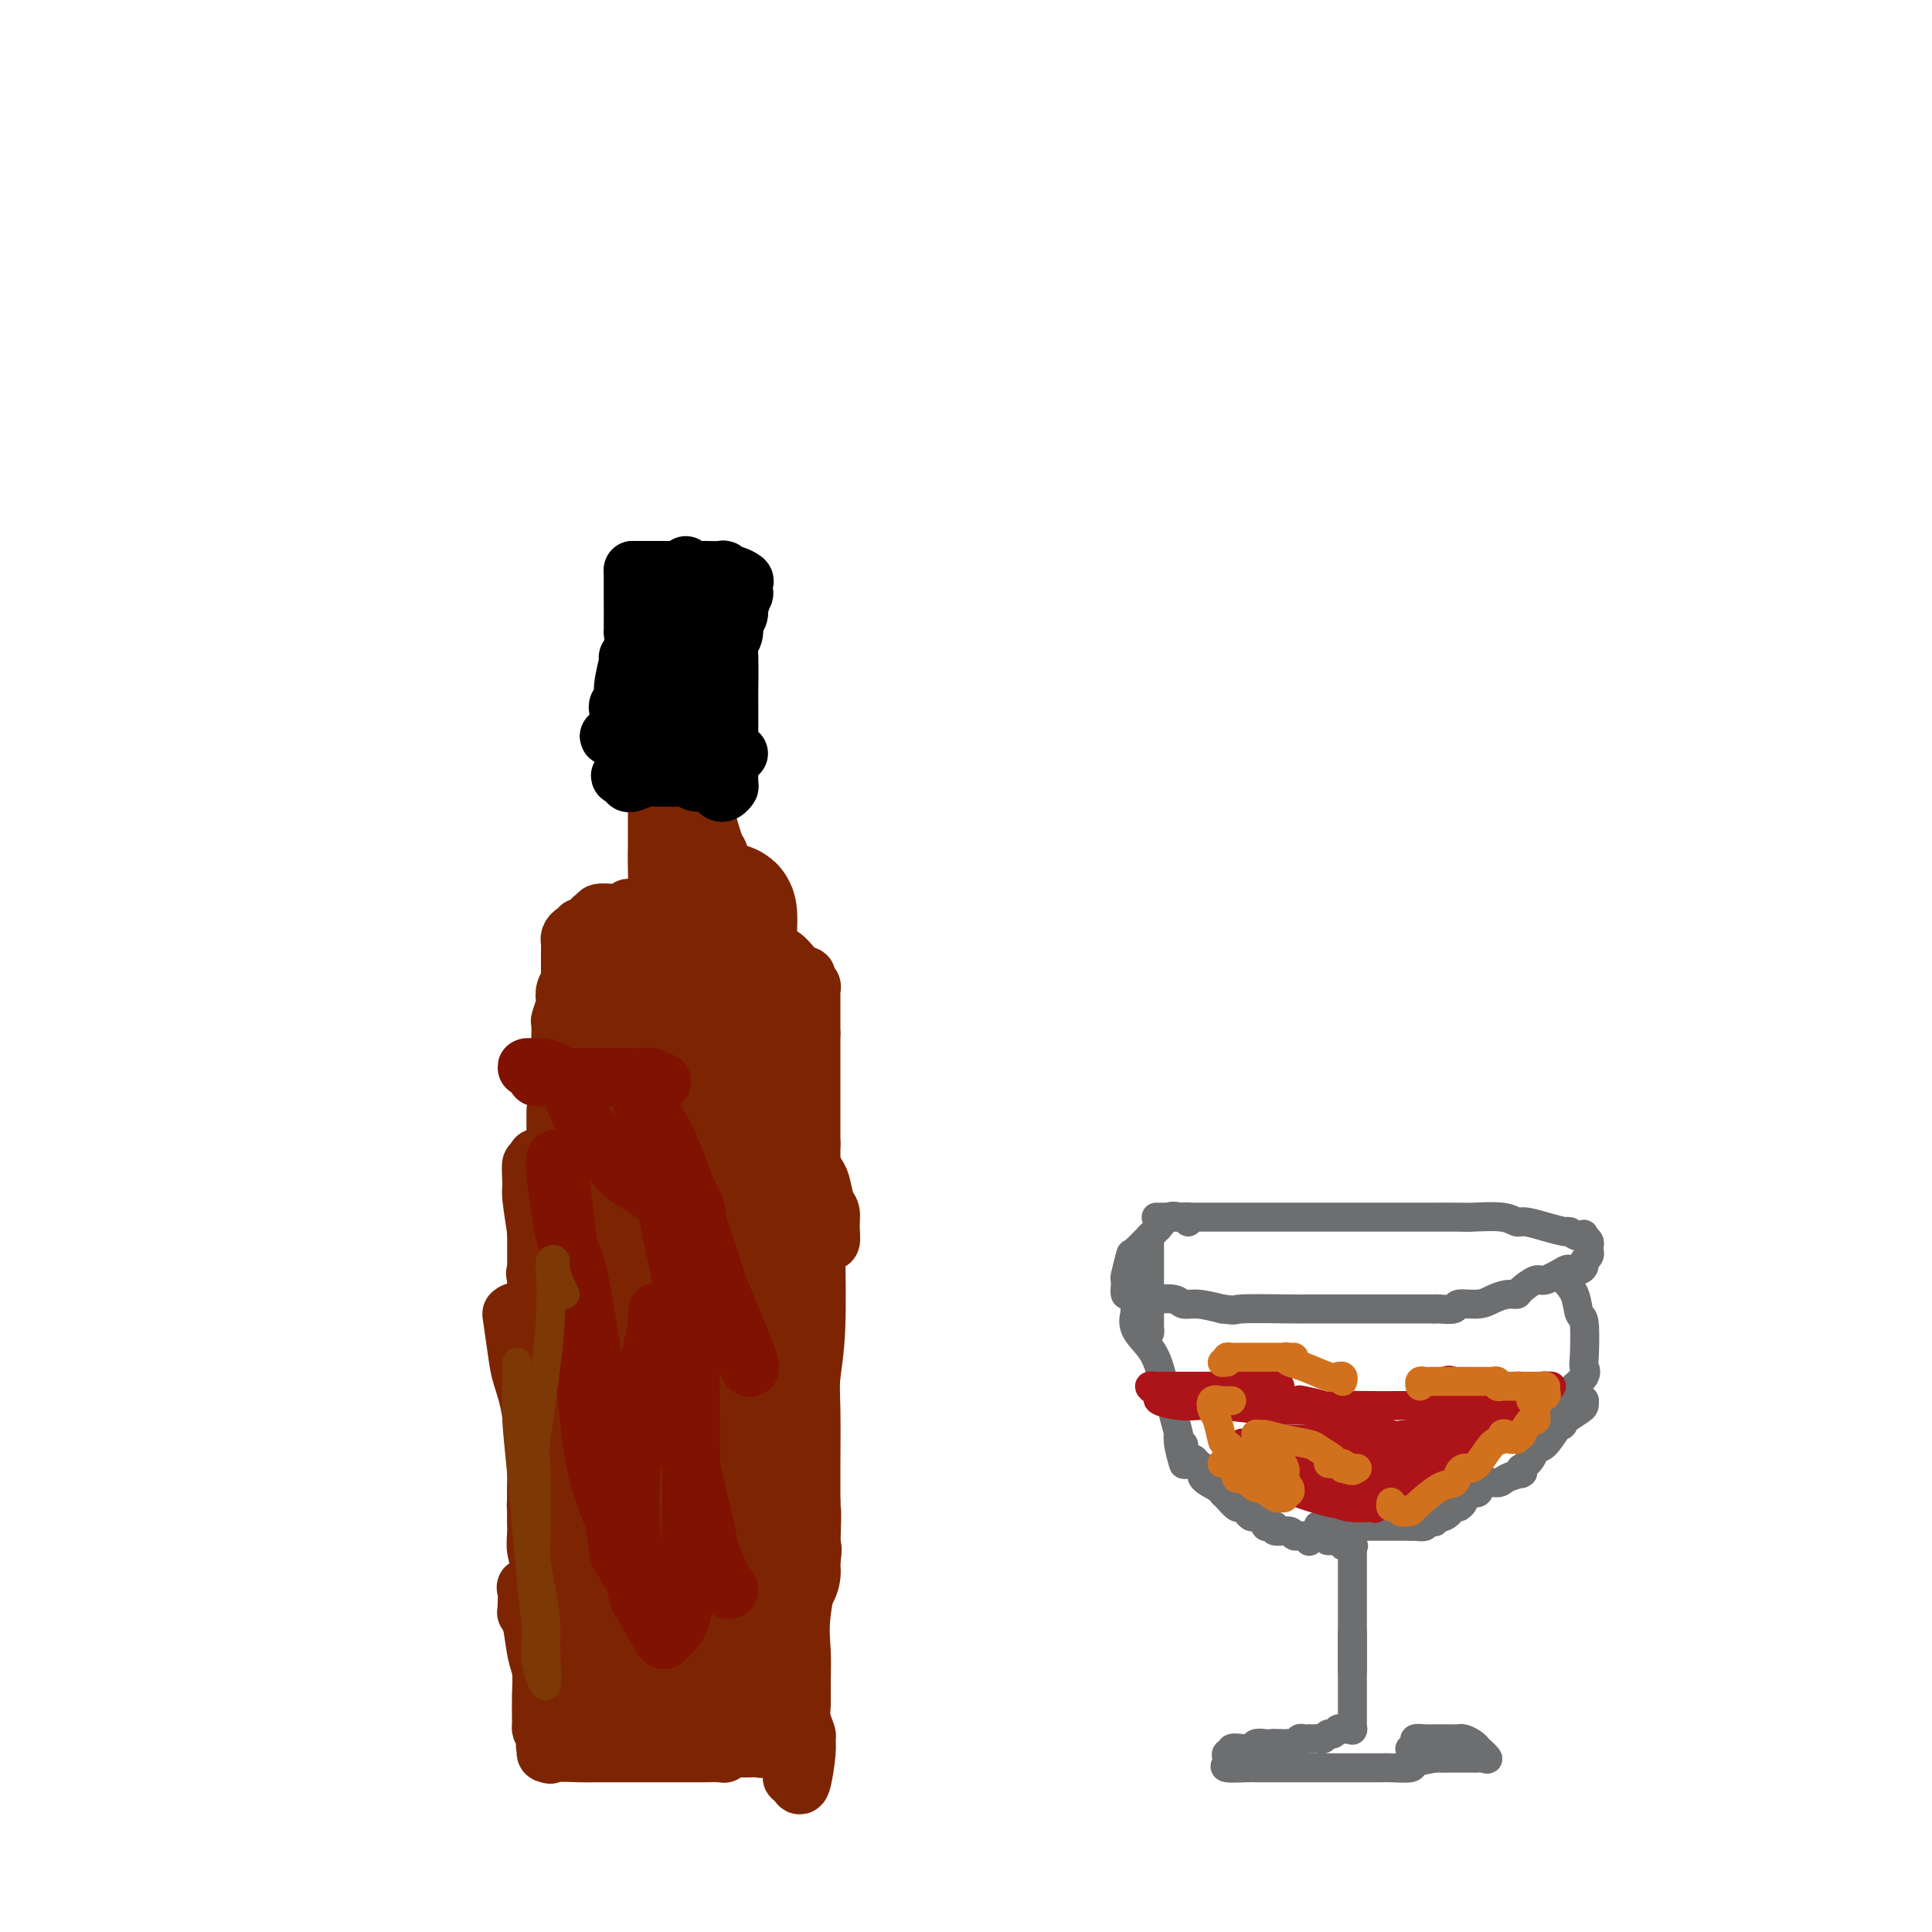 <svg viewBox='0 0 400 400' version='1.1' xmlns='http://www.w3.org/2000/svg' xmlns:xlink='http://www.w3.org/1999/xlink'><g fill='none' stroke='#7D2502' stroke-width='12' stroke-linecap='round' stroke-linejoin='round'><path d='M142,153c-0.000,-0.326 -0.000,-0.651 0,0c0.000,0.651 0.000,2.279 0,4c-0.000,1.721 -0.000,3.536 0,5c0.000,1.464 0.000,2.577 0,7c-0.000,4.423 -0.000,12.158 0,17c0.000,4.842 0.000,6.793 0,9c-0.000,2.207 -0.001,4.671 0,7c0.001,2.329 0.002,4.525 0,6c-0.002,1.475 -0.007,2.230 0,1c0.007,-1.230 0.026,-4.444 0,-7c-0.026,-2.556 -0.098,-4.453 0,-6c0.098,-1.547 0.366,-2.745 0,-4c-0.366,-1.255 -1.366,-2.568 -2,-4c-0.634,-1.432 -0.903,-2.982 -1,-4c-0.097,-1.018 -0.023,-1.505 0,-3c0.023,-1.495 -0.004,-4.000 0,-6c0.004,-2.000 0.040,-3.495 0,-5c-0.040,-1.505 -0.154,-3.021 0,-6c0.154,-2.979 0.576,-7.422 1,-10c0.424,-2.578 0.848,-3.290 1,-4c0.152,-0.710 0.030,-1.417 0,-2c-0.030,-0.583 0.030,-1.042 0,-1c-0.030,0.042 -0.152,0.583 0,1c0.152,0.417 0.576,0.708 1,1'/><path d='M142,149c0.459,-5.192 0.108,-0.671 0,2c-0.108,2.671 0.027,3.493 0,4c-0.027,0.507 -0.218,0.699 0,3c0.218,2.301 0.843,6.712 1,10c0.157,3.288 -0.154,5.452 0,7c0.154,1.548 0.773,2.480 1,5c0.227,2.520 0.062,6.629 0,9c-0.062,2.371 -0.021,3.006 0,4c0.021,0.994 0.021,2.347 0,4c-0.021,1.653 -0.062,3.605 0,4c0.062,0.395 0.227,-0.767 0,-2c-0.227,-1.233 -0.845,-2.536 -1,-4c-0.155,-1.464 0.155,-3.090 0,-6c-0.155,-2.910 -0.774,-7.105 -1,-9c-0.226,-1.895 -0.061,-1.492 0,-2c0.061,-0.508 0.016,-1.929 0,-3c-0.016,-1.071 -0.003,-1.793 0,-2c0.003,-0.207 -0.003,0.099 0,-2c0.003,-2.099 0.015,-6.604 0,-9c-0.015,-2.396 -0.057,-2.684 0,-3c0.057,-0.316 0.211,-0.662 0,-1c-0.211,-0.338 -0.789,-0.668 -1,0c-0.211,0.668 -0.057,2.335 0,3c0.057,0.665 0.015,0.327 0,2c-0.015,1.673 -0.004,5.356 0,8c0.004,2.644 0.001,4.250 0,6c-0.001,1.750 -0.000,3.643 0,7c0.000,3.357 0.000,8.179 0,13'/><path d='M141,197c-0.159,6.673 -0.057,4.354 0,4c0.057,-0.354 0.069,1.255 0,2c-0.069,0.745 -0.218,0.626 0,1c0.218,0.374 0.801,1.242 1,0c0.199,-1.242 0.012,-4.594 0,-7c-0.012,-2.406 0.152,-3.866 0,-6c-0.152,-2.134 -0.619,-4.940 -1,-7c-0.381,-2.060 -0.677,-3.373 -1,-4c-0.323,-0.627 -0.675,-0.569 -1,-1c-0.325,-0.431 -0.623,-1.353 -1,-1c-0.377,0.353 -0.833,1.980 -1,3c-0.167,1.020 -0.045,1.432 0,3c0.045,1.568 0.012,4.293 0,6c-0.012,1.707 -0.003,2.395 0,3c0.003,0.605 0.001,1.125 0,2c-0.001,0.875 0.001,2.104 0,3c-0.001,0.896 -0.004,1.457 0,2c0.004,0.543 0.015,1.067 0,2c-0.015,0.933 -0.056,2.274 0,3c0.056,0.726 0.210,0.836 0,1c-0.210,0.164 -0.785,0.383 -1,0c-0.215,-0.383 -0.072,-1.366 0,-2c0.072,-0.634 0.072,-0.919 0,-2c-0.072,-1.081 -0.215,-2.958 0,-4c0.215,-1.042 0.790,-1.249 1,-2c0.210,-0.751 0.056,-2.047 0,-3c-0.056,-0.953 -0.015,-1.564 0,-2c0.015,-0.436 0.004,-0.696 0,-1c-0.004,-0.304 -0.002,-0.652 0,-1'/><path d='M137,189c-0.167,-2.561 -0.584,-0.963 -1,0c-0.416,0.963 -0.829,1.290 -1,2c-0.171,0.710 -0.099,1.801 0,3c0.099,1.199 0.224,2.506 0,3c-0.224,0.494 -0.796,0.175 -1,1c-0.204,0.825 -0.041,2.793 0,4c0.041,1.207 -0.042,1.651 0,2c0.042,0.349 0.207,0.601 0,2c-0.207,1.399 -0.788,3.943 -1,5c-0.212,1.057 -0.057,0.626 0,1c0.057,0.374 0.015,1.554 0,1c-0.015,-0.554 -0.003,-2.842 0,-5c0.003,-2.158 -0.002,-4.186 0,-6c0.002,-1.814 0.011,-3.412 0,-5c-0.011,-1.588 -0.041,-3.164 0,-4c0.041,-0.836 0.155,-0.933 0,-1c-0.155,-0.067 -0.577,-0.106 -1,0c-0.423,0.106 -0.846,0.357 -1,1c-0.154,0.643 -0.041,1.678 0,3c0.041,1.322 0.008,2.932 0,4c-0.008,1.068 0.008,1.596 0,2c-0.008,0.404 -0.041,0.686 0,2c0.041,1.314 0.154,3.661 0,5c-0.154,1.339 -0.577,1.669 -1,2'/><path d='M130,211c-0.620,3.558 -1.669,4.953 -2,6c-0.331,1.047 0.056,1.744 0,2c-0.056,0.256 -0.553,0.069 -1,0c-0.447,-0.069 -0.842,-0.020 -1,0c-0.158,0.020 -0.079,0.010 0,0'/><path d='M126,219c-0.023,-0.159 -0.045,-0.317 0,0c0.045,0.317 0.158,1.111 0,2c-0.158,0.889 -0.587,1.873 -1,3c-0.413,1.127 -0.811,2.397 -1,4c-0.189,1.603 -0.170,3.539 -1,6c-0.830,2.461 -2.510,5.448 -3,7c-0.490,1.552 0.208,1.671 0,2c-0.208,0.329 -1.323,0.868 -2,1c-0.677,0.132 -0.915,-0.144 -1,0c-0.085,0.144 -0.015,0.709 0,-1c0.015,-1.709 -0.023,-5.691 0,-8c0.023,-2.309 0.108,-2.944 0,-4c-0.108,-1.056 -0.408,-2.533 0,-4c0.408,-1.467 1.523,-2.924 2,-4c0.477,-1.076 0.317,-1.772 1,-3c0.683,-1.228 2.208,-2.988 3,-4c0.792,-1.012 0.850,-1.276 1,-2c0.150,-0.724 0.390,-1.908 1,-3c0.610,-1.092 1.589,-2.094 2,-3c0.411,-0.906 0.255,-1.717 0,-2c-0.255,-0.283 -0.607,-0.038 -1,0c-0.393,0.038 -0.827,-0.132 -1,0c-0.173,0.132 -0.087,0.566 0,1'/><path d='M125,207c1.297,-2.366 0.540,1.719 0,4c-0.540,2.281 -0.864,2.757 -1,3c-0.136,0.243 -0.084,0.252 0,1c0.084,0.748 0.202,2.236 0,3c-0.202,0.764 -0.722,0.806 -1,1c-0.278,0.194 -0.313,0.542 -1,3c-0.687,2.458 -2.026,7.027 -3,9c-0.974,1.973 -1.581,1.350 -2,2c-0.419,0.650 -0.648,2.572 -1,4c-0.352,1.428 -0.826,2.361 -1,3c-0.174,0.639 -0.047,0.985 0,1c0.047,0.015 0.012,-0.302 0,-2c-0.012,-1.698 -0.003,-4.778 0,-6c0.003,-1.222 0.001,-0.587 0,-1c-0.001,-0.413 -0.000,-1.874 0,-2c0.000,-0.126 0.000,1.084 0,2c-0.000,0.916 -0.000,1.538 0,2c0.000,0.462 0.000,0.765 0,2c-0.000,1.235 -0.000,3.401 0,5c0.000,1.599 0.000,2.631 0,5c-0.000,2.369 -0.000,6.074 0,8c0.000,1.926 0.002,2.073 0,3c-0.002,0.927 -0.006,2.635 0,4c0.006,1.365 0.022,2.386 0,3c-0.022,0.614 -0.083,0.819 0,1c0.083,0.181 0.309,0.337 0,-2c-0.309,-2.337 -1.155,-7.169 -2,-12'/><path d='M113,251c-0.779,-3.087 -1.726,-4.304 -2,-5c-0.274,-0.696 0.126,-0.871 0,-2c-0.126,-1.129 -0.778,-3.211 -1,-3c-0.222,0.211 -0.013,2.717 0,4c0.013,1.283 -0.168,1.343 0,3c0.168,1.657 0.686,4.911 1,7c0.314,2.089 0.424,3.015 1,6c0.576,2.985 1.618,8.031 2,11c0.382,2.969 0.102,3.863 0,5c-0.102,1.137 -0.027,2.517 0,4c0.027,1.483 0.007,3.070 0,4c-0.007,0.930 -0.002,1.203 0,1c0.002,-0.203 0.002,-0.882 0,-1c-0.002,-0.118 -0.004,0.326 0,-2c0.004,-2.326 0.015,-7.421 0,-10c-0.015,-2.579 -0.057,-2.642 0,-3c0.057,-0.358 0.212,-1.012 0,-2c-0.212,-0.988 -0.791,-2.311 -1,-3c-0.209,-0.689 -0.048,-0.743 0,-1c0.048,-0.257 -0.015,-0.716 0,-1c0.015,-0.284 0.109,-0.393 0,-1c-0.109,-0.607 -0.422,-1.712 0,-3c0.422,-1.288 1.577,-2.760 2,-4c0.423,-1.240 0.113,-2.250 0,-3c-0.113,-0.750 -0.031,-1.240 0,-2c0.031,-0.760 0.009,-1.788 0,-2c-0.009,-0.212 -0.004,0.394 0,1'/><path d='M115,249c0.154,-5.521 0.040,-1.323 0,1c-0.040,2.323 -0.007,2.771 0,3c0.007,0.229 -0.012,0.238 0,2c0.012,1.762 0.056,5.275 0,7c-0.056,1.725 -0.211,1.662 0,4c0.211,2.338 0.789,7.078 1,10c0.211,2.922 0.057,4.027 0,5c-0.057,0.973 -0.015,1.816 0,5c0.015,3.184 0.005,8.711 0,12c-0.005,3.289 -0.004,4.342 0,5c0.004,0.658 0.012,0.921 0,1c-0.012,0.079 -0.045,-0.025 0,-1c0.045,-0.975 0.167,-2.822 0,-4c-0.167,-1.178 -0.623,-1.687 -1,-5c-0.377,-3.313 -0.675,-9.429 -1,-12c-0.325,-2.571 -0.675,-1.596 -1,-2c-0.325,-0.404 -0.623,-2.185 -1,-3c-0.377,-0.815 -0.833,-0.664 -1,-1c-0.167,-0.336 -0.045,-1.160 0,-2c0.045,-0.840 0.012,-1.696 0,-3c-0.012,-1.304 -0.003,-3.056 0,-6c0.003,-2.944 0.001,-7.081 0,-9c-0.001,-1.919 -0.000,-1.618 0,-2c0.000,-0.382 0.000,-1.445 0,-3c-0.000,-1.555 -0.000,-3.602 0,-5c0.000,-1.398 0.000,-2.145 0,-3c-0.000,-0.855 -0.000,-1.816 0,-2c0.000,-0.184 0.000,0.408 0,1'/><path d='M111,242c0.001,-5.013 0.003,-1.545 0,1c-0.003,2.545 -0.011,4.166 0,5c0.011,0.834 0.041,0.880 0,2c-0.041,1.120 -0.155,3.314 0,5c0.155,1.686 0.578,2.863 1,4c0.422,1.137 0.844,2.232 1,5c0.156,2.768 0.045,7.208 0,10c-0.045,2.792 -0.026,3.935 0,5c0.026,1.065 0.059,2.052 0,5c-0.059,2.948 -0.209,7.859 0,10c0.209,2.141 0.778,1.514 1,2c0.222,0.486 0.096,2.086 0,3c-0.096,0.914 -0.162,1.144 0,1c0.162,-0.144 0.551,-0.661 0,-4c-0.551,-3.339 -2.043,-9.500 -3,-13c-0.957,-3.500 -1.377,-4.341 -2,-6c-0.623,-1.659 -1.447,-4.137 -2,-5c-0.553,-0.863 -0.835,-0.111 -1,0c-0.165,0.111 -0.212,-0.418 0,1c0.212,1.418 0.684,4.784 1,7c0.316,2.216 0.477,3.282 1,5c0.523,1.718 1.408,4.089 2,8c0.592,3.911 0.890,9.361 1,12c0.110,2.639 0.031,2.468 0,3c-0.031,0.532 -0.016,1.766 0,3'/><path d='M111,311c0.619,6.231 0.166,2.309 0,1c-0.166,-1.309 -0.045,-0.006 0,1c0.045,1.006 0.013,1.716 0,2c-0.013,0.284 -0.006,0.142 0,0'/><path d='M111,315c-0.000,-1.292 -0.000,-2.584 0,-3c0.000,-0.416 0.000,0.044 0,0c-0.000,-0.044 -0.000,-0.592 0,-1c0.000,-0.408 0.000,-0.677 0,-1c-0.000,-0.323 -0.000,-0.701 0,-1c0.000,-0.299 0.000,-0.520 0,-1c-0.000,-0.480 -0.001,-1.221 0,-1c0.001,0.221 0.004,1.403 0,2c-0.004,0.597 -0.016,0.610 0,2c0.016,1.390 0.061,4.156 0,6c-0.061,1.844 -0.227,2.767 0,4c0.227,1.233 0.846,2.777 1,6c0.154,3.223 -0.159,8.125 0,10c0.159,1.875 0.790,0.721 1,1c0.210,0.279 0.000,1.990 0,3c-0.000,1.010 0.210,1.320 0,1c-0.210,-0.320 -0.840,-1.271 -1,-2c-0.160,-0.729 0.149,-1.235 0,-2c-0.149,-0.765 -0.757,-1.790 -1,-3c-0.243,-1.210 -0.122,-2.605 0,-4'/><path d='M111,331c-0.761,-1.939 -1.665,-1.785 -2,-2c-0.335,-0.215 -0.101,-0.798 0,0c0.101,0.798 0.069,2.978 0,4c-0.069,1.022 -0.176,0.887 0,1c0.176,0.113 0.636,0.475 1,2c0.364,1.525 0.634,4.211 1,6c0.366,1.789 0.830,2.679 1,4c0.170,1.321 0.047,3.073 0,5c-0.047,1.927 -0.018,4.029 0,5c0.018,0.971 0.027,0.810 0,1c-0.027,0.190 -0.088,0.730 0,1c0.088,0.270 0.326,0.269 1,0c0.674,-0.269 1.784,-0.805 2,-1c0.216,-0.195 -0.463,-0.050 0,0c0.463,0.050 2.068,0.003 3,0c0.932,-0.003 1.190,0.037 2,0c0.810,-0.037 2.170,-0.152 3,0c0.830,0.152 1.130,0.569 2,1c0.870,0.431 2.310,0.875 3,1c0.690,0.125 0.628,-0.070 1,0c0.372,0.070 1.177,0.403 1,0c-0.177,-0.403 -1.336,-1.544 -2,-2c-0.664,-0.456 -0.832,-0.228 -1,0'/><path d='M127,357c1.672,-0.072 -1.646,-0.751 -3,-1c-1.354,-0.249 -0.742,-0.068 -1,0c-0.258,0.068 -1.384,0.022 -2,0c-0.616,-0.022 -0.722,-0.021 -1,0c-0.278,0.021 -0.730,0.061 -1,0c-0.270,-0.061 -0.359,-0.224 0,0c0.359,0.224 1.166,0.834 2,1c0.834,0.166 1.694,-0.113 2,0c0.306,0.113 0.058,0.619 1,1c0.942,0.381 3.074,0.638 4,1c0.926,0.362 0.646,0.829 1,1c0.354,0.171 1.343,0.047 2,0c0.657,-0.047 0.983,-0.016 1,0c0.017,0.016 -0.276,0.019 -1,0c-0.724,-0.019 -1.879,-0.058 -3,0c-1.121,0.058 -2.207,0.215 -3,0c-0.793,-0.215 -1.292,-0.801 -2,-1c-0.708,-0.199 -1.625,-0.012 -3,0c-1.375,0.012 -3.206,-0.151 -4,0c-0.794,0.151 -0.550,0.615 -1,1c-0.450,0.385 -1.595,0.691 -2,1c-0.405,0.309 -0.071,0.622 0,1c0.071,0.378 -0.123,0.822 0,1c0.123,0.178 0.561,0.089 1,0'/><path d='M114,363c-0.341,0.619 -0.192,0.166 1,0c1.192,-0.166 3.428,-0.044 5,0c1.572,0.044 2.480,0.012 3,0c0.520,-0.012 0.652,-0.003 3,0c2.348,0.003 6.914,0.001 9,0c2.086,-0.001 1.693,-0.001 2,0c0.307,0.001 1.313,0.001 3,0c1.687,-0.001 4.056,-0.004 5,0c0.944,0.004 0.463,0.015 1,0c0.537,-0.015 2.092,-0.056 3,0c0.908,0.056 1.167,0.207 1,0c-0.167,-0.207 -0.762,-0.774 -1,-1c-0.238,-0.226 -0.119,-0.113 0,0'/><path d='M149,362c0.325,0.000 0.649,0.000 1,0c0.351,-0.000 0.728,-0.000 1,0c0.272,0.000 0.440,0.001 1,0c0.560,-0.001 1.512,-0.004 2,0c0.488,0.004 0.513,0.016 1,0c0.487,-0.016 1.437,-0.061 2,0c0.563,0.061 0.740,0.227 1,0c0.260,-0.227 0.605,-0.847 1,-1c0.395,-0.153 0.842,0.163 1,0c0.158,-0.163 0.028,-0.803 0,-1c-0.028,-0.197 0.045,0.050 0,0c-0.045,-0.050 -0.209,-0.397 0,-1c0.209,-0.603 0.792,-1.460 1,-2c0.208,-0.540 0.042,-0.761 0,-1c-0.042,-0.239 0.042,-0.497 0,-1c-0.042,-0.503 -0.208,-1.253 0,-2c0.208,-0.747 0.792,-1.493 1,-2c0.208,-0.507 0.042,-0.775 0,-1c-0.042,-0.225 0.041,-0.405 0,-1c-0.041,-0.595 -0.207,-1.603 0,-2c0.207,-0.397 0.786,-0.184 1,0c0.214,0.184 0.061,0.338 0,0c-0.061,-0.338 -0.031,-1.169 0,-2'/><path d='M163,345c0.691,-2.705 0.917,-1.969 1,-2c0.083,-0.031 0.022,-0.830 0,-1c-0.022,-0.170 -0.006,0.290 0,0c0.006,-0.290 0.002,-1.331 0,-1c-0.002,0.331 -0.000,2.034 0,3c0.000,0.966 0.000,1.197 0,2c-0.000,0.803 -0.000,2.179 0,3c0.000,0.821 0.000,1.085 0,2c-0.000,0.915 -0.001,2.479 0,5c0.001,2.521 0.003,5.998 0,8c-0.003,2.002 -0.012,2.528 0,3c0.012,0.472 0.046,0.892 0,1c-0.046,0.108 -0.170,-0.094 0,0c0.170,0.094 0.635,0.483 1,1c0.365,0.517 0.630,1.163 1,0c0.370,-1.163 0.845,-4.133 1,-6c0.155,-1.867 -0.011,-2.630 0,-3c0.011,-0.370 0.200,-0.347 0,-1c-0.200,-0.653 -0.788,-1.981 -1,-3c-0.212,-1.019 -0.050,-1.730 0,-3c0.050,-1.270 -0.014,-3.100 0,-5c0.014,-1.900 0.107,-3.870 0,-6c-0.107,-2.130 -0.413,-4.420 0,-8c0.413,-3.580 1.547,-8.452 2,-11c0.453,-2.548 0.227,-2.774 0,-3'/><path d='M168,320c0.309,-9.126 0.083,-7.440 0,-7c-0.083,0.440 -0.022,-0.367 0,-1c0.022,-0.633 0.006,-1.094 0,-1c-0.006,0.094 -0.002,0.741 0,1c0.002,0.259 0.001,0.129 0,0'/><path d='M168,312c-0.001,-0.013 -0.001,-0.027 0,-1c0.001,-0.973 0.004,-2.907 0,-4c-0.004,-1.093 -0.015,-1.347 0,-4c0.015,-2.653 0.057,-7.704 0,-11c-0.057,-3.296 -0.211,-4.835 0,-7c0.211,-2.165 0.789,-4.955 1,-10c0.211,-5.045 0.056,-12.344 0,-16c-0.056,-3.656 -0.012,-3.669 0,-4c0.012,-0.331 -0.007,-0.982 0,-2c0.007,-1.018 0.039,-2.404 0,-3c-0.039,-0.596 -0.150,-0.402 0,0c0.150,0.402 0.562,1.013 1,2c0.438,0.987 0.903,2.349 1,3c0.097,0.651 -0.173,0.591 0,1c0.173,0.409 0.790,1.287 1,1c0.210,-0.287 0.015,-1.739 0,-3c-0.015,-1.261 0.151,-2.329 0,-3c-0.151,-0.671 -0.618,-0.943 -1,-2c-0.382,-1.057 -0.680,-2.900 -1,-4c-0.320,-1.100 -0.663,-1.457 -1,-2c-0.337,-0.543 -0.669,-1.271 -1,-2'/><path d='M168,241c-0.599,-2.392 -0.098,-3.371 0,-4c0.098,-0.629 -0.209,-0.908 -1,-4c-0.791,-3.092 -2.068,-8.999 -3,-13c-0.932,-4.001 -1.520,-6.098 -2,-8c-0.480,-1.902 -0.851,-3.608 -2,-6c-1.149,-2.392 -3.077,-5.468 -4,-7c-0.923,-1.532 -0.840,-1.520 -1,-2c-0.160,-0.480 -0.564,-1.451 -1,-2c-0.436,-0.549 -0.906,-0.676 -1,-1c-0.094,-0.324 0.187,-0.846 0,-1c-0.187,-0.154 -0.841,0.061 -1,0c-0.159,-0.061 0.178,-0.398 0,-1c-0.178,-0.602 -0.871,-1.468 -1,-2c-0.129,-0.532 0.306,-0.730 0,-1c-0.306,-0.270 -1.352,-0.611 -2,-1c-0.648,-0.389 -0.900,-0.825 -1,-1c-0.100,-0.175 -0.050,-0.087 0,0'/></g>
<g fill='none' stroke='#7D2502' stroke-width='28' stroke-linecap='round' stroke-linejoin='round'><path d='M147,348c-0.513,0.000 -1.025,0.001 -1,0c0.025,-0.001 0.589,-0.003 0,0c-0.589,0.003 -2.329,0.011 -4,0c-1.671,-0.011 -3.271,-0.041 -4,0c-0.729,0.041 -0.587,0.152 -2,0c-1.413,-0.152 -4.380,-0.565 -6,-1c-1.620,-0.435 -1.891,-0.890 -2,-1c-0.109,-0.110 -0.055,0.124 0,0c0.055,-0.124 0.112,-0.608 0,-1c-0.112,-0.392 -0.393,-0.693 0,-1c0.393,-0.307 1.459,-0.619 2,-1c0.541,-0.381 0.556,-0.829 1,-1c0.444,-0.171 1.317,-0.063 2,0c0.683,0.063 1.175,0.081 2,0c0.825,-0.081 1.984,-0.260 5,-1c3.016,-0.740 7.891,-2.040 10,-3c2.109,-0.960 1.452,-1.579 2,-2c0.548,-0.421 2.299,-0.645 3,-1c0.701,-0.355 0.351,-0.841 0,-1c-0.351,-0.159 -0.702,0.009 -1,0c-0.298,-0.009 -0.542,-0.195 -2,-1c-1.458,-0.805 -4.131,-2.230 -6,-3c-1.869,-0.770 -2.935,-0.885 -4,-1'/><path d='M142,329c-3.709,-1.106 -6.482,-0.871 -8,-1c-1.518,-0.129 -1.779,-0.623 -2,-1c-0.221,-0.377 -0.400,-0.637 1,-1c1.400,-0.363 4.378,-0.828 6,-1c1.622,-0.172 1.886,-0.050 3,0c1.114,0.050 3.078,0.026 4,0c0.922,-0.026 0.801,-0.056 1,0c0.199,0.056 0.717,0.199 1,0c0.283,-0.199 0.332,-0.741 0,-1c-0.332,-0.259 -1.044,-0.236 -2,-1c-0.956,-0.764 -2.156,-2.313 -5,-3c-2.844,-0.687 -7.330,-0.510 -10,-1c-2.670,-0.490 -3.522,-1.648 -4,-2c-0.478,-0.352 -0.581,0.101 -1,0c-0.419,-0.101 -1.154,-0.756 -1,-1c0.154,-0.244 1.197,-0.077 2,0c0.803,0.077 1.368,0.063 2,0c0.632,-0.063 1.332,-0.175 2,0c0.668,0.175 1.303,0.636 2,1c0.697,0.364 1.455,0.632 3,1c1.545,0.368 3.877,0.838 5,1c1.123,0.162 1.039,0.016 1,0c-0.039,-0.016 -0.031,0.099 0,0c0.031,-0.099 0.085,-0.411 0,-1c-0.085,-0.589 -0.310,-1.454 -1,-2c-0.690,-0.546 -1.845,-0.773 -3,-1'/><path d='M138,315c-0.618,-1.325 -0.663,-2.638 -1,-3c-0.337,-0.362 -0.966,0.229 -2,-1c-1.034,-1.229 -2.473,-4.276 -3,-6c-0.527,-1.724 -0.141,-2.125 0,-2c0.141,0.125 0.038,0.777 0,0c-0.038,-0.777 -0.009,-2.984 0,-4c0.009,-1.016 -0.001,-0.840 0,-1c0.001,-0.160 0.014,-0.656 0,-3c-0.014,-2.344 -0.055,-6.535 0,-9c0.055,-2.465 0.207,-3.202 0,-4c-0.207,-0.798 -0.773,-1.657 -1,-2c-0.227,-0.343 -0.113,-0.172 0,0'/><path d='M131,280c-0.000,-0.091 -0.001,-0.181 0,-1c0.001,-0.819 0.003,-2.365 0,-3c-0.003,-0.635 -0.010,-0.358 0,-1c0.010,-0.642 0.037,-2.201 0,-3c-0.037,-0.799 -0.140,-0.836 0,-3c0.140,-2.164 0.522,-6.453 1,-10c0.478,-3.547 1.053,-6.352 1,-9c-0.053,-2.648 -0.735,-5.139 0,-11c0.735,-5.861 2.888,-15.091 4,-20c1.112,-4.909 1.184,-5.497 2,-8c0.816,-2.503 2.374,-6.920 3,-9c0.626,-2.080 0.318,-1.822 0,-2c-0.318,-0.178 -0.646,-0.790 0,-2c0.646,-1.210 2.267,-3.017 3,-4c0.733,-0.983 0.578,-1.143 1,-2c0.422,-0.857 1.419,-2.411 2,-3c0.581,-0.589 0.744,-0.212 1,0c0.256,0.212 0.605,0.258 1,0c0.395,-0.258 0.838,-0.822 1,0c0.162,0.822 0.044,3.029 0,4c-0.044,0.971 -0.012,0.706 0,1c0.012,0.294 0.006,1.147 0,2'/><path d='M151,196c0.001,2.118 0.003,3.913 0,5c-0.003,1.087 -0.011,1.467 0,2c0.011,0.533 0.041,1.220 0,3c-0.041,1.780 -0.152,4.652 0,6c0.152,1.348 0.566,1.172 1,4c0.434,2.828 0.887,8.659 1,12c0.113,3.341 -0.113,4.191 0,5c0.113,0.809 0.565,1.577 1,6c0.435,4.423 0.853,12.501 1,16c0.147,3.499 0.025,2.421 0,5c-0.025,2.579 0.049,8.816 0,13c-0.049,4.184 -0.220,6.314 0,8c0.220,1.686 0.832,2.927 1,6c0.168,3.073 -0.109,7.977 0,10c0.109,2.023 0.603,1.163 1,5c0.397,3.837 0.696,12.370 1,16c0.304,3.630 0.615,2.359 1,3c0.385,0.641 0.846,3.196 1,4c0.154,0.804 -0.000,-0.144 0,-1c0.000,-0.856 0.155,-1.622 0,-3c-0.155,-1.378 -0.619,-3.369 -1,-5c-0.381,-1.631 -0.680,-2.901 -1,-4c-0.320,-1.099 -0.663,-2.028 -1,-3c-0.337,-0.972 -0.669,-1.986 -1,-3'/><path d='M156,306c-0.576,-3.130 -0.017,-1.455 0,-2c0.017,-0.545 -0.507,-3.309 -1,-5c-0.493,-1.691 -0.955,-2.309 -1,-3c-0.045,-0.691 0.326,-1.455 0,-2c-0.326,-0.545 -1.349,-0.870 -2,-1c-0.651,-0.130 -0.932,-0.063 -1,0c-0.068,0.063 0.075,0.123 0,0c-0.075,-0.123 -0.369,-0.429 -1,0c-0.631,0.429 -1.599,1.593 -2,2c-0.401,0.407 -0.234,0.057 -1,1c-0.766,0.943 -2.464,3.179 -3,4c-0.536,0.821 0.090,0.228 -2,2c-2.090,1.772 -6.898,5.911 -9,8c-2.102,2.089 -1.499,2.130 -2,3c-0.501,0.870 -2.106,2.568 -3,4c-0.894,1.432 -1.077,2.597 -1,3c0.077,0.403 0.413,0.044 0,1c-0.413,0.956 -1.576,3.226 -2,4c-0.424,0.774 -0.110,0.053 0,0c0.110,-0.053 0.016,0.563 0,1c-0.016,0.437 0.047,0.694 0,1c-0.047,0.306 -0.205,0.659 0,1c0.205,0.341 0.773,0.669 1,1c0.227,0.331 0.114,0.666 0,1'/><path d='M126,330c-0.333,2.167 -0.167,1.083 0,0'/></g>
<g fill='none' stroke='#7D2502' stroke-width='12' stroke-linecap='round' stroke-linejoin='round'><path d='M155,193c-0.032,0.093 -0.063,0.187 0,0c0.063,-0.187 0.222,-0.654 0,-1c-0.222,-0.346 -0.823,-0.570 -1,-1c-0.177,-0.430 0.070,-1.065 0,-2c-0.070,-0.935 -0.457,-2.169 -1,-3c-0.543,-0.831 -1.242,-1.258 -2,-3c-0.758,-1.742 -1.576,-4.801 -2,-6c-0.424,-1.199 -0.453,-0.540 -1,-2c-0.547,-1.460 -1.611,-5.039 -2,-7c-0.389,-1.961 -0.104,-2.305 0,-3c0.104,-0.695 0.028,-1.740 0,-3c-0.028,-1.260 -0.007,-2.736 0,-4c0.007,-1.264 0.002,-2.318 0,-3c-0.002,-0.682 -0.001,-0.994 0,-2c0.001,-1.006 0.000,-2.707 0,-4c-0.000,-1.293 -0.000,-2.178 0,-3c0.000,-0.822 0.000,-1.581 0,-2c-0.000,-0.419 -0.000,-0.497 0,-1c0.000,-0.503 0.000,-1.430 0,-2c-0.000,-0.570 -0.000,-0.782 0,-1c0.000,-0.218 0.000,-0.443 0,-1c-0.000,-0.557 -0.000,-1.445 0,-2c0.000,-0.555 0.000,-0.778 0,-1'/><path d='M146,136c-0.163,-5.068 -0.569,-1.737 -1,-1c-0.431,0.737 -0.885,-1.119 -1,-2c-0.115,-0.881 0.110,-0.786 0,-1c-0.110,-0.214 -0.554,-0.737 -1,-1c-0.446,-0.263 -0.893,-0.267 -1,0c-0.107,0.267 0.126,0.804 0,1c-0.126,0.196 -0.612,0.053 -1,0c-0.388,-0.053 -0.677,-0.014 -1,0c-0.323,0.014 -0.679,0.003 -1,0c-0.321,-0.003 -0.608,0.002 -1,0c-0.392,-0.002 -0.890,-0.012 -1,0c-0.110,0.012 0.167,0.044 0,0c-0.167,-0.044 -0.777,-0.166 -1,0c-0.223,0.166 -0.060,0.618 0,1c0.060,0.382 0.016,0.694 0,1c-0.016,0.306 -0.004,0.607 0,1c0.004,0.393 0.001,0.879 0,1c-0.001,0.121 -0.000,-0.121 0,0c0.000,0.121 0.000,0.606 0,1c-0.000,0.394 -0.000,0.697 0,1'/><path d='M136,138c-0.000,1.398 -0.000,1.891 0,2c0.000,0.109 0.000,-0.168 0,0c-0.000,0.168 -0.000,0.781 0,2c0.000,1.219 0.000,3.045 0,4c-0.000,0.955 -0.000,1.038 0,2c0.000,0.962 0.000,2.803 0,4c-0.000,1.197 -0.000,1.752 0,3c0.000,1.248 0.001,3.190 0,6c-0.001,2.810 -0.004,6.489 0,9c0.004,2.511 0.015,3.853 0,5c-0.015,1.147 -0.057,2.098 0,5c0.057,2.902 0.211,7.754 0,10c-0.211,2.246 -0.789,1.886 -1,3c-0.211,1.114 -0.057,3.701 0,5c0.057,1.299 0.015,1.311 0,2c-0.015,0.689 -0.003,2.055 0,3c0.003,0.945 -0.003,1.469 0,2c0.003,0.531 0.015,1.071 0,2c-0.015,0.929 -0.055,2.249 0,3c0.055,0.751 0.207,0.933 0,1c-0.207,0.067 -0.773,0.019 -1,0c-0.227,-0.019 -0.113,-0.010 0,0'/><path d='M132,188c-0.332,0.031 -0.664,0.061 -1,0c-0.336,-0.061 -0.676,-0.214 -1,0c-0.324,0.214 -0.632,0.793 -1,1c-0.368,0.207 -0.795,0.041 -1,0c-0.205,-0.041 -0.187,0.044 -1,0c-0.813,-0.044 -2.455,-0.218 -3,0c-0.545,0.218 0.008,0.828 0,1c-0.008,0.172 -0.576,-0.093 -1,0c-0.424,0.093 -0.705,0.546 -1,1c-0.295,0.454 -0.605,0.909 -1,1c-0.395,0.091 -0.876,-0.183 -1,0c-0.124,0.183 0.110,0.822 0,1c-0.110,0.178 -0.566,-0.106 -1,0c-0.434,0.106 -0.848,0.602 -1,1c-0.152,0.398 -0.041,0.698 0,1c0.041,0.302 0.011,0.606 0,1c-0.011,0.394 -0.003,0.879 0,1c0.003,0.121 0.001,-0.122 0,0c-0.001,0.122 -0.000,0.610 0,1c0.000,0.390 0.000,0.682 0,1c-0.000,0.318 -0.000,0.663 0,1c0.000,0.337 0.000,0.668 0,1c-0.000,0.332 -0.000,0.666 0,1'/><path d='M118,202c-0.016,1.046 -0.056,0.162 0,0c0.056,-0.162 0.207,0.398 0,1c-0.207,0.602 -0.774,1.245 -1,2c-0.226,0.755 -0.113,1.622 0,2c0.113,0.378 0.227,0.268 0,1c-0.227,0.732 -0.793,2.306 -1,3c-0.207,0.694 -0.055,0.506 0,1c0.055,0.494 0.015,1.669 0,3c-0.015,1.331 -0.003,2.817 0,4c0.003,1.183 -0.003,2.061 0,3c0.003,0.939 0.016,1.939 0,3c-0.016,1.061 -0.060,2.184 0,3c0.060,0.816 0.225,1.324 0,3c-0.225,1.676 -0.838,4.520 -1,6c-0.162,1.480 0.128,1.595 0,4c-0.128,2.405 -0.673,7.098 -1,10c-0.327,2.902 -0.434,4.012 -1,6c-0.566,1.988 -1.590,4.854 -2,6c-0.410,1.146 -0.205,0.573 0,0'/><path d='M126,207c-0.022,-0.444 -0.043,-0.888 0,-1c0.043,-0.112 0.151,0.106 0,0c-0.151,-0.106 -0.562,-0.538 -1,-1c-0.438,-0.462 -0.903,-0.953 -1,-1c-0.097,-0.047 0.175,0.352 0,0c-0.175,-0.352 -0.797,-1.454 -1,-2c-0.203,-0.546 0.011,-0.535 0,-1c-0.011,-0.465 -0.248,-1.407 0,-2c0.248,-0.593 0.983,-0.838 1,-1c0.017,-0.162 -0.682,-0.243 0,-1c0.682,-0.757 2.746,-2.192 4,-3c1.254,-0.808 1.700,-0.991 2,-1c0.300,-0.009 0.456,0.155 1,0c0.544,-0.155 1.478,-0.629 2,-1c0.522,-0.371 0.634,-0.639 1,-1c0.366,-0.361 0.988,-0.815 2,-1c1.012,-0.185 2.415,-0.102 3,0c0.585,0.102 0.352,0.224 1,0c0.648,-0.224 2.176,-0.792 3,-1c0.824,-0.208 0.942,-0.056 2,0c1.058,0.056 3.054,0.015 4,0c0.946,-0.015 0.842,-0.004 1,0c0.158,0.004 0.579,0.002 1,0'/><path d='M151,189c3.578,-0.556 1.022,0.556 0,1c-1.022,0.444 -0.511,0.222 0,0'/><path d='M151,190c0.742,-0.096 1.484,-0.192 2,0c0.516,0.192 0.807,0.672 1,1c0.193,0.328 0.288,0.503 1,1c0.712,0.497 2.040,1.317 3,2c0.960,0.683 1.553,1.229 2,2c0.447,0.771 0.749,1.766 1,2c0.251,0.234 0.449,-0.292 1,0c0.551,0.292 1.453,1.402 2,2c0.547,0.598 0.739,0.685 1,1c0.261,0.315 0.592,0.858 1,1c0.408,0.142 0.894,-0.116 1,0c0.106,0.116 -0.168,0.605 0,1c0.168,0.395 0.777,0.697 1,1c0.223,0.303 0.060,0.606 0,1c-0.060,0.394 -0.016,0.878 0,1c0.016,0.122 0.004,-0.119 0,0c-0.004,0.119 -0.001,0.599 0,1c0.001,0.401 0.000,0.723 0,1c-0.000,0.277 -0.000,0.507 0,1c0.000,0.493 0.000,1.248 0,2c-0.000,0.752 -0.000,1.501 0,2c0.000,0.499 0.000,0.750 0,1'/><path d='M168,214c-0.000,1.680 -0.000,0.881 0,1c0.000,0.119 0.000,1.155 0,2c-0.000,0.845 -0.000,1.499 0,2c0.000,0.501 0.000,0.849 0,2c-0.000,1.151 -0.000,3.106 0,4c0.000,0.894 0.000,0.726 0,1c-0.000,0.274 -0.000,0.988 0,2c0.000,1.012 0.000,2.322 0,3c-0.000,0.678 -0.000,0.723 0,2c0.000,1.277 0.000,3.785 0,5c-0.000,1.215 -0.001,1.138 0,2c0.001,0.862 0.003,2.664 0,4c-0.003,1.336 -0.011,2.208 0,3c0.011,0.792 0.042,1.505 0,4c-0.042,2.495 -0.155,6.772 -1,10c-0.845,3.228 -2.420,5.408 -3,7c-0.580,1.592 -0.166,2.598 0,3c0.166,0.402 0.083,0.201 0,0'/></g>
<g fill='none' stroke='#800000' stroke-width='12' stroke-linecap='round' stroke-linejoin='round'><path d='M148,149c-0.305,-0.000 -0.611,-0.000 -1,0c-0.389,0.000 -0.863,0.000 -1,0c-0.137,-0.000 0.063,-0.000 0,0c-0.063,0.000 -0.391,0.000 -1,0c-0.609,-0.000 -1.501,-0.000 -2,0c-0.499,0.000 -0.606,0.001 -1,0c-0.394,-0.001 -1.076,-0.004 -2,0c-0.924,0.004 -2.090,0.016 -3,0c-0.910,-0.016 -1.564,-0.061 -2,0c-0.436,0.061 -0.653,0.226 -1,0c-0.347,-0.226 -0.825,-0.844 -1,-1c-0.175,-0.156 -0.047,0.150 0,0c0.047,-0.150 0.013,-0.757 0,-1c-0.013,-0.243 -0.007,-0.121 0,0'/></g>
<g fill='none' stroke='#000000' stroke-width='12' stroke-linecap='round' stroke-linejoin='round'><path d='M153,156c-0.317,-0.000 -0.633,-0.000 -1,0c-0.367,0.000 -0.784,0.000 -1,0c-0.216,-0.000 -0.232,-0.000 -1,0c-0.768,0.000 -2.289,0.000 -3,0c-0.711,-0.000 -0.614,-0.000 -1,0c-0.386,0.000 -1.257,0.001 -2,0c-0.743,-0.001 -1.360,-0.004 -2,0c-0.640,0.004 -1.304,0.016 -2,0c-0.696,-0.016 -1.426,-0.061 -2,0c-0.574,0.061 -0.994,0.226 -1,0c-0.006,-0.226 0.401,-0.844 0,-1c-0.401,-0.156 -1.609,0.151 -2,0c-0.391,-0.151 0.037,-0.758 0,-1c-0.037,-0.242 -0.539,-0.117 -1,0c-0.461,0.117 -0.883,0.228 -1,0c-0.117,-0.228 0.070,-0.793 0,-1c-0.070,-0.207 -0.397,-0.055 -1,0c-0.603,0.055 -1.481,0.015 -2,0c-0.519,-0.015 -0.678,-0.004 -1,0c-0.322,0.004 -0.806,0.001 -1,0c-0.194,-0.001 -0.097,-0.001 0,0'/><path d='M128,153c-3.868,-0.643 -1.036,-0.750 0,-1c1.036,-0.250 0.278,-0.644 0,-1c-0.278,-0.356 -0.076,-0.673 0,-1c0.076,-0.327 0.024,-0.664 0,-1c-0.024,-0.336 -0.022,-0.671 0,-1c0.022,-0.329 0.062,-0.653 0,-1c-0.062,-0.347 -0.228,-0.719 0,-1c0.228,-0.281 0.849,-0.472 1,-1c0.151,-0.528 -0.170,-1.393 0,-3c0.170,-1.607 0.830,-3.956 1,-5c0.170,-1.044 -0.151,-0.785 0,-1c0.151,-0.215 0.772,-0.905 1,-2c0.228,-1.095 0.061,-2.594 0,-3c-0.061,-0.406 -0.016,0.280 0,-1c0.016,-1.280 0.004,-4.528 0,-6c-0.004,-1.472 -0.001,-1.168 0,-1c0.001,0.168 0.000,0.200 0,0c-0.000,-0.200 -0.000,-0.632 0,-1c0.000,-0.368 0.000,-0.673 0,-1c-0.000,-0.327 -0.000,-0.676 0,-1c0.000,-0.324 0.000,-0.623 0,-1c-0.000,-0.377 -0.000,-0.832 0,-1c0.000,-0.168 0.000,-0.048 0,0c-0.000,0.048 -0.000,0.024 0,0'/><path d='M131,118c0.294,0.000 0.588,0.000 1,0c0.412,-0.000 0.944,-0.000 1,0c0.056,0.000 -0.362,0.000 0,0c0.362,-0.000 1.503,-0.000 2,0c0.497,0.000 0.348,0.000 1,0c0.652,-0.000 2.105,-0.000 3,0c0.895,0.000 1.231,0.000 2,0c0.769,-0.000 1.970,-0.001 3,0c1.030,0.001 1.887,0.004 2,0c0.113,-0.004 -0.520,-0.015 0,0c0.520,0.015 2.194,0.056 3,0c0.806,-0.056 0.745,-0.208 1,0c0.255,0.208 0.825,0.775 1,1c0.175,0.225 -0.044,0.107 0,0c0.044,-0.107 0.353,-0.203 1,0c0.647,0.203 1.634,0.706 2,1c0.366,0.294 0.112,0.380 0,1c-0.112,0.620 -0.082,1.774 0,2c0.082,0.226 0.214,-0.478 0,0c-0.214,0.478 -0.776,2.136 -1,3c-0.224,0.864 -0.112,0.932 0,1'/><path d='M153,127c-0.088,1.309 -0.808,0.583 -1,1c-0.192,0.417 0.145,1.978 0,3c-0.145,1.022 -0.771,1.504 -1,2c-0.229,0.496 -0.061,1.007 0,3c0.061,1.993 0.016,5.469 0,7c-0.016,1.531 -0.004,1.119 0,2c0.004,0.881 0.001,3.056 0,4c-0.001,0.944 -0.001,0.656 0,1c0.001,0.344 0.001,1.321 0,2c-0.001,0.679 -0.003,1.061 0,2c0.003,0.939 0.012,2.434 0,4c-0.012,1.566 -0.044,3.201 0,4c0.044,0.799 0.163,0.760 0,1c-0.163,0.240 -0.610,0.759 -1,1c-0.390,0.241 -0.724,0.204 -1,0c-0.276,-0.204 -0.495,-0.577 -1,-1c-0.505,-0.423 -1.295,-0.898 -2,-1c-0.705,-0.102 -1.326,0.169 -2,0c-0.674,-0.169 -1.401,-0.778 -2,-1c-0.599,-0.222 -1.071,-0.056 -2,0c-0.929,0.056 -2.316,0.002 -3,0c-0.684,-0.002 -0.667,0.049 -1,0c-0.333,-0.049 -1.017,-0.199 -2,0c-0.983,0.199 -2.265,0.746 -3,1c-0.735,0.254 -0.924,0.215 -1,0c-0.076,-0.215 -0.038,-0.608 0,-1'/><path d='M130,161c-3.249,-0.320 -0.871,-0.620 0,-1c0.871,-0.380 0.233,-0.839 0,-1c-0.233,-0.161 -0.063,-0.024 0,-1c0.063,-0.976 0.019,-3.065 0,-4c-0.019,-0.935 -0.013,-0.717 0,-1c0.013,-0.283 0.035,-1.065 0,-2c-0.035,-0.935 -0.125,-2.021 0,-3c0.125,-0.979 0.464,-1.851 1,-5c0.536,-3.149 1.268,-8.574 2,-11c0.732,-2.426 1.464,-1.854 2,-2c0.536,-0.146 0.874,-1.009 1,-2c0.126,-0.991 0.038,-2.109 0,-3c-0.038,-0.891 -0.025,-1.555 0,-2c0.025,-0.445 0.063,-0.671 0,-1c-0.063,-0.329 -0.227,-0.760 0,-1c0.227,-0.240 0.844,-0.288 1,0c0.156,0.288 -0.147,0.912 0,2c0.147,1.088 0.746,2.639 1,4c0.254,1.361 0.163,2.531 0,3c-0.163,0.469 -0.398,0.237 0,2c0.398,1.763 1.430,5.520 2,8c0.570,2.480 0.678,3.684 1,5c0.322,1.316 0.857,2.745 1,4c0.143,1.255 -0.106,2.336 0,3c0.106,0.664 0.567,0.909 1,1c0.433,0.091 0.838,0.026 1,0c0.162,-0.026 0.081,-0.013 0,0'/><path d='M144,153c1.226,4.237 0.290,-0.671 0,-3c-0.290,-2.329 0.066,-2.078 0,-3c-0.066,-0.922 -0.554,-3.016 -1,-4c-0.446,-0.984 -0.852,-0.858 -1,-3c-0.148,-2.142 -0.040,-6.552 0,-9c0.040,-2.448 0.011,-2.933 0,-4c-0.011,-1.067 -0.003,-2.715 0,-4c0.003,-1.285 0.001,-2.208 0,-3c-0.001,-0.792 -0.000,-1.453 0,-2c0.000,-0.547 0.000,-0.981 0,-1c-0.000,-0.019 -0.000,0.375 0,1c0.000,0.625 0.000,1.481 0,2c-0.000,0.519 -0.000,0.702 0,1c0.000,0.298 0.000,0.710 0,1c-0.000,0.290 -0.000,0.456 0,1c0.000,0.544 0.000,1.465 0,2c-0.000,0.535 -0.000,0.682 0,1c0.000,0.318 0.000,0.805 0,1c-0.000,0.195 -0.000,0.097 0,0'/></g>
<g fill='none' stroke='#7F1201' stroke-width='12' stroke-linecap='round' stroke-linejoin='round'><path d='M137,224c0.095,-0.030 0.191,-0.061 0,0c-0.191,0.061 -0.668,0.212 -1,0c-0.332,-0.212 -0.517,-0.789 -1,-1c-0.483,-0.211 -1.262,-0.056 -2,0c-0.738,0.056 -1.433,0.015 -2,0c-0.567,-0.015 -1.004,-0.003 -3,0c-1.996,0.003 -5.552,-0.002 -7,0c-1.448,0.002 -0.790,0.011 -2,0c-1.210,-0.011 -4.288,-0.041 -6,0c-1.712,0.041 -2.059,0.155 -2,0c0.059,-0.155 0.525,-0.579 0,-1c-0.525,-0.421 -2.040,-0.840 -2,-1c0.040,-0.160 1.635,-0.059 2,0c0.365,0.059 -0.500,0.078 0,0c0.500,-0.078 2.363,-0.253 4,1c1.637,1.253 3.046,3.935 4,6c0.954,2.065 1.451,3.512 3,6c1.549,2.488 4.149,6.015 6,8c1.851,1.985 2.952,2.427 4,3c1.048,0.573 2.044,1.277 3,2c0.956,0.723 1.873,1.464 3,2c1.127,0.536 2.465,0.867 3,1c0.535,0.133 0.268,0.066 0,0'/><path d='M141,250c0.000,0.000 0.100,0.100 0.1,0.1'/><path d='M141,250c0.067,0.081 0.134,0.163 0,-1c-0.134,-1.163 -0.470,-3.569 -1,-5c-0.530,-1.431 -1.255,-1.885 -2,-3c-0.745,-1.115 -1.509,-2.892 -2,-4c-0.491,-1.108 -0.708,-1.549 -1,-2c-0.292,-0.451 -0.658,-0.912 -1,-2c-0.342,-1.088 -0.659,-2.802 -1,-4c-0.341,-1.198 -0.707,-1.879 0,-1c0.707,0.879 2.487,3.317 4,6c1.513,2.683 2.758,5.612 5,12c2.242,6.388 5.480,16.237 7,21c1.520,4.763 1.320,4.442 2,6c0.680,1.558 2.238,4.996 3,7c0.762,2.004 0.728,2.573 1,3c0.272,0.427 0.850,0.713 -1,-4c-1.850,-4.713 -6.128,-14.423 -8,-20c-1.872,-5.577 -1.339,-7.019 -2,-9c-0.661,-1.981 -2.517,-4.500 -4,-7c-1.483,-2.500 -2.591,-4.981 -3,-6c-0.409,-1.019 -0.117,-0.577 0,0c0.117,0.577 0.058,1.288 0,2'/><path d='M137,239c-2.784,-6.329 -0.745,-0.152 0,3c0.745,3.152 0.196,3.280 1,8c0.804,4.720 2.961,14.034 4,20c1.039,5.966 0.961,8.586 1,17c0.039,8.414 0.195,22.623 0,30c-0.195,7.377 -0.741,7.923 -1,10c-0.259,2.077 -0.230,5.683 -1,8c-0.770,2.317 -2.338,3.343 -3,4c-0.662,0.657 -0.419,0.945 -1,0c-0.581,-0.945 -1.988,-3.123 -3,-5c-1.012,-1.877 -1.630,-3.454 -2,-5c-0.370,-1.546 -0.490,-3.062 -2,-7c-1.510,-3.938 -4.408,-10.299 -6,-16c-1.592,-5.701 -1.876,-10.743 -3,-21c-1.124,-10.257 -3.086,-25.731 -4,-33c-0.914,-7.269 -0.780,-6.335 -1,-7c-0.220,-0.665 -0.792,-2.929 -1,-4c-0.208,-1.071 -0.050,-0.949 0,-1c0.050,-0.051 -0.007,-0.276 0,0c0.007,0.276 0.078,1.053 0,1c-0.078,-0.053 -0.305,-0.937 0,2c0.305,2.937 1.142,9.694 2,13c0.858,3.306 1.735,3.159 3,9c1.265,5.841 2.916,17.668 4,25c1.084,7.332 1.600,10.168 2,13c0.400,2.832 0.685,5.659 1,9c0.315,3.341 0.662,7.194 1,9c0.338,1.806 0.668,1.563 1,2c0.332,0.437 0.666,1.553 1,2c0.334,0.447 0.667,0.223 1,0'/><path d='M131,325c2.506,12.816 0.770,2.857 0,-5c-0.770,-7.857 -0.575,-13.613 0,-18c0.575,-4.387 1.529,-7.404 2,-10c0.471,-2.596 0.459,-4.771 1,-8c0.541,-3.229 1.636,-7.510 2,-10c0.364,-2.490 -0.003,-3.187 0,-2c0.003,1.187 0.376,4.259 1,7c0.624,2.741 1.498,5.152 2,7c0.502,1.848 0.632,3.132 2,9c1.368,5.868 3.974,16.318 5,21c1.026,4.682 0.471,3.595 1,5c0.529,1.405 2.142,5.301 3,7c0.858,1.699 0.959,1.200 1,1c0.041,-0.200 0.020,-0.100 0,0'/></g>
<g fill='none' stroke='#6D6E70' stroke-width='6' stroke-linecap='round' stroke-linejoin='round'><path d='M246,253c0.080,-0.424 0.159,-0.848 0,-1c-0.159,-0.152 -0.558,-0.033 -1,0c-0.442,0.033 -0.927,-0.020 -1,0c-0.073,0.020 0.267,0.111 0,0c-0.267,-0.111 -1.142,-0.426 -2,0c-0.858,0.426 -1.698,1.592 -2,2c-0.302,0.408 -0.067,0.056 -1,1c-0.933,0.944 -3.034,3.183 -4,4c-0.966,0.817 -0.795,0.213 -1,1c-0.205,0.787 -0.784,2.966 -1,4c-0.216,1.034 -0.069,0.922 0,1c0.069,0.078 0.060,0.347 0,1c-0.060,0.653 -0.171,1.692 0,2c0.171,0.308 0.624,-0.114 1,0c0.376,0.114 0.675,0.763 1,1c0.325,0.237 0.675,0.062 1,0c0.325,-0.062 0.625,-0.013 1,0c0.375,0.013 0.826,-0.011 1,0c0.174,0.011 0.072,0.058 1,0c0.928,-0.058 2.888,-0.222 4,0c1.112,0.222 1.376,0.829 2,1c0.624,0.171 1.607,-0.094 3,0c1.393,0.094 3.197,0.547 5,1'/><path d='M253,271c3.445,0.464 2.056,0.124 4,0c1.944,-0.124 7.221,-0.033 10,0c2.779,0.033 3.061,0.009 4,0c0.939,-0.009 2.537,-0.002 5,0c2.463,0.002 5.792,0.001 7,0c1.208,-0.001 0.296,-0.000 2,0c1.704,0.000 6.026,0.000 8,0c1.974,-0.000 1.601,-0.000 2,0c0.399,0.000 1.569,0.000 2,0c0.431,-0.000 0.123,-0.000 0,0c-0.123,0.000 -0.062,0.000 0,0'/><path d='M297,271c0.086,-0.032 0.172,-0.064 1,0c0.828,0.064 2.399,0.223 3,0c0.601,-0.223 0.231,-0.830 1,-1c0.769,-0.170 2.676,0.096 4,0c1.324,-0.096 2.064,-0.556 3,-1c0.936,-0.444 2.069,-0.873 3,-1c0.931,-0.127 1.662,0.050 2,0c0.338,-0.050 0.285,-0.325 1,-1c0.715,-0.675 2.198,-1.749 3,-2c0.802,-0.251 0.923,0.322 2,0c1.077,-0.322 3.111,-1.539 4,-2c0.889,-0.461 0.634,-0.165 1,0c0.366,0.165 1.352,0.198 2,0c0.648,-0.198 0.958,-0.627 1,-1c0.042,-0.373 -0.185,-0.692 0,-1c0.185,-0.308 0.783,-0.607 1,-1c0.217,-0.393 0.055,-0.879 0,-1c-0.055,-0.121 -0.001,0.125 0,0c0.001,-0.125 -0.051,-0.621 0,-1c0.051,-0.379 0.206,-0.640 0,-1c-0.206,-0.360 -0.773,-0.817 -1,-1c-0.227,-0.183 -0.113,-0.091 0,0'/><path d='M328,256c0.052,-1.018 -0.318,-0.061 -1,0c-0.682,0.061 -1.674,-0.772 -2,-1c-0.326,-0.228 0.016,0.150 -1,0c-1.016,-0.150 -3.388,-0.829 -4,-1c-0.612,-0.171 0.537,0.164 0,0c-0.537,-0.164 -2.759,-0.829 -4,-1c-1.241,-0.171 -1.501,0.150 -2,0c-0.499,-0.150 -1.237,-0.772 -3,-1c-1.763,-0.228 -4.552,-0.061 -6,0c-1.448,0.061 -1.555,0.016 -3,0c-1.445,-0.016 -4.229,-0.004 -6,0c-1.771,0.004 -2.528,0.001 -3,0c-0.472,-0.001 -0.657,-0.000 -2,0c-1.343,0.000 -3.842,0.000 -5,0c-1.158,-0.000 -0.976,-0.000 -3,0c-2.024,0.000 -6.256,0.000 -8,0c-1.744,-0.000 -1.002,-0.000 -2,0c-0.998,0.000 -3.736,0.000 -5,0c-1.264,-0.000 -1.052,-0.000 -2,0c-0.948,0.000 -3.055,0.000 -4,0c-0.945,-0.000 -0.728,-0.000 -1,0c-0.272,0.000 -1.032,0.000 -2,0c-0.968,-0.000 -2.143,-0.000 -3,0c-0.857,0.000 -1.396,0.000 -2,0c-0.604,-0.000 -1.274,-0.000 -2,0c-0.726,0.000 -1.507,0.000 -2,0c-0.493,-0.000 -0.699,-0.000 -1,0c-0.301,0.000 -0.696,0.000 -1,0c-0.304,-0.000 -0.515,-0.000 -1,0c-0.485,0.000 -1.242,0.000 -2,0'/><path d='M245,252c-10.489,0.000 -3.711,0.000 -1,0c2.711,0.000 1.356,0.000 0,0'/><path d='M238,256c0.000,0.346 0.000,0.692 0,1c-0.000,0.308 -0.000,0.579 0,1c0.000,0.421 0.000,0.992 0,1c-0.000,0.008 -0.000,-0.547 0,0c0.000,0.547 0.000,2.196 0,3c-0.000,0.804 -0.000,0.765 0,2c0.000,1.235 0.001,3.746 0,5c-0.001,1.254 -0.003,1.252 0,2c0.003,0.748 0.011,2.247 0,3c-0.011,0.753 -0.040,0.760 0,1c0.040,0.240 0.151,0.714 0,1c-0.151,0.286 -0.562,0.383 -1,0c-0.438,-0.383 -0.902,-1.248 -1,-2c-0.098,-0.752 0.170,-1.391 0,-2c-0.170,-0.609 -0.778,-1.188 -1,-2c-0.222,-0.812 -0.059,-1.856 0,-2c0.059,-0.144 0.013,0.610 0,1c-0.013,0.390 0.006,0.414 0,1c-0.006,0.586 -0.037,1.734 0,2c0.037,0.266 0.143,-0.351 0,0c-0.143,0.351 -0.533,1.672 0,3c0.533,1.328 1.990,2.665 3,4c1.010,1.335 1.574,2.667 2,4c0.426,1.333 0.713,2.666 1,4'/><path d='M241,287c1.316,2.987 1.607,4.455 2,6c0.393,1.545 0.890,3.167 1,4c0.110,0.833 -0.166,0.875 0,2c0.166,1.125 0.773,3.332 1,4c0.227,0.668 0.075,-0.203 0,-1c-0.075,-0.797 -0.073,-1.520 0,-2c0.073,-0.480 0.215,-0.716 0,-1c-0.215,-0.284 -0.789,-0.615 -1,-1c-0.211,-0.385 -0.060,-0.824 0,-1c0.060,-0.176 0.030,-0.088 0,0'/><path d='M244,297c0.016,0.507 0.031,1.015 0,1c-0.031,-0.015 -0.109,-0.552 0,0c0.109,0.552 0.405,2.192 1,3c0.595,0.808 1.490,0.783 2,1c0.510,0.217 0.633,0.674 1,1c0.367,0.326 0.976,0.520 1,1c0.024,0.480 -0.537,1.247 0,2c0.537,0.753 2.171,1.493 3,2c0.829,0.507 0.852,0.780 1,1c0.148,0.220 0.421,0.389 1,1c0.579,0.611 1.463,1.666 2,2c0.537,0.334 0.726,-0.054 1,0c0.274,0.054 0.634,0.550 1,1c0.366,0.450 0.737,0.852 1,1c0.263,0.148 0.417,0.040 1,0c0.583,-0.040 1.595,-0.011 2,0c0.405,0.011 0.202,0.006 0,0'/><path d='M262,314c0.021,0.312 0.041,0.623 0,1c-0.041,0.377 -0.144,0.818 0,1c0.144,0.182 0.534,0.105 1,0c0.466,-0.105 1.007,-0.239 1,0c-0.007,0.239 -0.562,0.852 0,1c0.562,0.148 2.242,-0.170 3,0c0.758,0.170 0.595,0.829 1,1c0.405,0.171 1.378,-0.146 2,0c0.622,0.146 0.892,0.756 1,1c0.108,0.244 0.054,0.122 0,0'/><path d='M324,263c-0.204,0.625 -0.408,1.250 0,2c0.408,0.750 1.429,1.625 2,3c0.571,1.375 0.692,3.249 1,4c0.308,0.751 0.804,0.378 1,2c0.196,1.622 0.092,5.237 0,7c-0.092,1.763 -0.172,1.673 0,2c0.172,0.327 0.595,1.072 0,2c-0.595,0.928 -2.208,2.038 -3,3c-0.792,0.962 -0.763,1.775 -1,2c-0.237,0.225 -0.741,-0.140 -1,0c-0.259,0.140 -0.273,0.784 0,1c0.273,0.216 0.833,0.006 1,0c0.167,-0.006 -0.061,0.194 0,0c0.061,-0.194 0.409,-0.781 1,-1c0.591,-0.219 1.425,-0.071 2,0c0.575,0.071 0.892,0.063 1,0c0.108,-0.063 0.008,-0.182 0,0c-0.008,0.182 0.075,0.664 0,1c-0.075,0.336 -0.307,0.524 -1,1c-0.693,0.476 -1.846,1.238 -3,2'/><path d='M324,294c-0.694,2.005 -0.428,0.517 -1,1c-0.572,0.483 -1.982,2.937 -3,4c-1.018,1.063 -1.646,0.733 -2,1c-0.354,0.267 -0.435,1.129 -1,2c-0.565,0.871 -1.613,1.749 -2,2c-0.387,0.251 -0.114,-0.126 0,0c0.114,0.126 0.068,0.756 0,1c-0.068,0.244 -0.159,0.102 0,0c0.159,-0.102 0.566,-0.163 0,0c-0.566,0.163 -2.106,0.550 -3,1c-0.894,0.450 -1.142,0.964 -2,1c-0.858,0.036 -2.325,-0.407 -3,0c-0.675,0.407 -0.559,1.664 -1,2c-0.441,0.336 -1.438,-0.250 -2,0c-0.562,0.250 -0.690,1.335 -1,2c-0.310,0.665 -0.804,0.910 -1,1c-0.196,0.090 -0.094,0.024 0,0c0.094,-0.024 0.179,-0.006 0,0c-0.179,0.006 -0.623,0.002 -1,0c-0.377,-0.002 -0.689,-0.001 -1,0'/><path d='M300,312c-2.272,1.405 -0.451,0.916 0,1c0.451,0.084 -0.467,0.740 -1,1c-0.533,0.260 -0.681,0.122 -1,0c-0.319,-0.122 -0.808,-0.230 -1,0c-0.192,0.230 -0.088,0.797 0,1c0.088,0.203 0.160,0.040 0,0c-0.160,-0.040 -0.551,0.042 -1,0c-0.449,-0.042 -0.957,-0.207 -1,0c-0.043,0.207 0.377,0.788 0,1c-0.377,0.212 -1.551,0.057 -2,0c-0.449,-0.057 -0.172,-0.015 0,0c0.172,0.015 0.239,0.004 0,0c-0.239,-0.004 -0.782,-0.001 -1,0c-0.218,0.001 -0.109,0.001 0,0'/><path d='M292,316c-0.205,0.000 -0.411,0.000 -1,0c-0.589,-0.000 -1.563,-0.000 -2,0c-0.437,0.000 -0.338,0.000 -1,0c-0.662,-0.000 -2.086,-0.000 -3,0c-0.914,0.000 -1.319,0.000 -2,0c-0.681,-0.000 -1.639,-0.002 -3,0c-1.361,0.002 -3.127,0.007 -4,0c-0.873,-0.007 -0.854,-0.026 -1,0c-0.146,0.026 -0.458,0.097 -1,0c-0.542,-0.097 -1.314,-0.362 -1,0c0.314,0.362 1.713,1.351 2,2c0.287,0.649 -0.540,0.959 0,1c0.540,0.041 2.446,-0.189 3,0c0.554,0.189 -0.244,0.795 0,1c0.244,0.205 1.529,0.009 2,0c0.471,-0.009 0.126,0.169 0,0c-0.126,-0.169 -0.034,-0.684 0,-1c0.034,-0.316 0.009,-0.431 0,-1c-0.009,-0.569 -0.003,-1.591 0,-2c0.003,-0.409 0.001,-0.204 0,0'/><path d='M280,316c0.309,-0.498 0.083,-0.243 0,0c-0.083,0.243 -0.022,0.473 0,1c0.022,0.527 0.006,1.350 0,2c-0.006,0.650 -0.002,1.128 0,1c0.002,-0.128 0.000,-0.862 0,0c-0.000,0.862 -0.000,3.320 0,5c0.000,1.680 0.000,2.582 0,3c-0.000,0.418 -0.000,0.351 0,2c0.000,1.649 0.000,5.014 0,7c-0.000,1.986 -0.000,2.591 0,3c0.000,0.409 0.000,0.620 0,2c-0.000,1.380 -0.000,3.928 0,4c0.000,0.072 0.000,-2.331 0,-4c-0.000,-1.669 -0.000,-2.605 0,-4c0.000,-1.395 0.000,-3.248 0,-4c-0.000,-0.752 -0.000,-0.402 0,-1c0.000,-0.598 0.000,-2.143 0,-3c-0.000,-0.857 -0.000,-1.027 0,-1c0.000,0.027 0.000,0.252 0,0c-0.000,-0.252 -0.000,-0.980 0,-1c0.000,-0.020 0.000,0.669 0,1c-0.000,0.331 -0.000,0.305 0,1c0.000,0.695 0.000,2.110 0,3c-0.000,0.890 -0.000,1.254 0,2c0.000,0.746 0.000,1.873 0,3'/><path d='M280,338c0.000,2.813 0.000,5.844 0,8c0.000,2.156 -0.000,3.437 0,4c0.000,0.563 0.000,0.407 0,1c-0.000,0.593 0.000,1.935 0,3c0.000,1.065 0.000,1.852 0,2c0.000,0.148 0.000,-0.345 0,0c0.000,0.345 0.000,1.527 0,2c0.000,0.473 0.000,0.236 0,0'/><path d='M280,358c0.089,0.002 0.179,0.005 0,0c-0.179,-0.005 -0.625,-0.016 -1,0c-0.375,0.016 -0.678,0.061 -1,0c-0.322,-0.061 -0.664,-0.227 -1,0c-0.336,0.227 -0.667,0.845 -1,1c-0.333,0.155 -0.668,-0.155 -1,0c-0.332,0.155 -0.663,0.773 -1,1c-0.337,0.227 -0.682,0.061 -1,0c-0.318,-0.061 -0.610,-0.017 -1,0c-0.390,0.017 -0.878,0.008 -1,0c-0.122,-0.008 0.122,-0.016 0,0c-0.122,0.016 -0.610,0.057 -1,0c-0.390,-0.057 -0.682,-0.211 -1,0c-0.318,0.211 -0.663,0.789 -1,1c-0.337,0.211 -0.668,0.057 -1,0c-0.332,-0.057 -0.666,-0.016 -1,0c-0.334,0.016 -0.667,0.008 -1,0'/><path d='M265,361c-2.494,0.465 -1.230,0.128 -1,0c0.230,-0.128 -0.573,-0.049 -1,0c-0.427,0.049 -0.476,0.066 -1,0c-0.524,-0.066 -1.521,-0.215 -2,0c-0.479,0.215 -0.439,0.794 -1,1c-0.561,0.206 -1.723,0.040 -2,0c-0.277,-0.040 0.332,0.046 0,0c-0.332,-0.046 -1.606,-0.223 -2,0c-0.394,0.223 0.092,0.847 0,1c-0.092,0.153 -0.760,-0.166 -1,0c-0.240,0.166 -0.051,0.815 0,1c0.051,0.185 -0.036,-0.094 0,0c0.036,0.094 0.194,0.561 0,1c-0.194,0.439 -0.742,0.850 0,1c0.742,0.150 2.774,0.040 4,0c1.226,-0.040 1.647,-0.011 2,0c0.353,0.011 0.639,0.003 1,0c0.361,-0.003 0.797,-0.001 1,0c0.203,0.001 0.173,0.000 2,0c1.827,-0.000 5.511,-0.000 7,0c1.489,0.000 0.783,-0.000 1,0c0.217,0.000 1.357,0.000 3,0c1.643,-0.000 3.789,-0.000 5,0c1.211,0.000 1.488,0.001 2,0c0.512,-0.001 1.259,-0.003 2,0c0.741,0.003 1.478,0.012 2,0c0.522,-0.012 0.831,-0.044 2,0c1.169,0.044 3.199,0.166 4,0c0.801,-0.166 0.372,-0.619 1,-1c0.628,-0.381 2.314,-0.691 4,-1'/><path d='M297,364c7.075,-0.155 3.261,-0.041 2,0c-1.261,0.041 0.029,0.011 1,0c0.971,-0.011 1.621,-0.004 2,0c0.379,0.004 0.486,0.003 1,0c0.514,-0.003 1.437,-0.009 2,0c0.563,0.009 0.768,0.031 1,0c0.232,-0.031 0.491,-0.116 1,0c0.509,0.116 1.268,0.434 1,0c-0.268,-0.434 -1.564,-1.619 -2,-2c-0.436,-0.381 -0.012,0.041 0,0c0.012,-0.041 -0.389,-0.547 -1,-1c-0.611,-0.453 -1.433,-0.853 -2,-1c-0.567,-0.147 -0.878,-0.040 -1,0c-0.122,0.040 -0.056,0.014 -1,0c-0.944,-0.014 -2.898,-0.014 -4,0c-1.102,0.014 -1.353,0.042 -2,0c-0.647,-0.042 -1.689,-0.156 -2,0c-0.311,0.156 0.109,0.580 0,1c-0.109,0.420 -0.745,0.834 -1,1c-0.255,0.166 -0.127,0.083 0,0'/></g>
<g fill='none' stroke='#AD1419' stroke-width='6' stroke-linecap='round' stroke-linejoin='round'><path d='M265,287c-0.316,0.000 -0.632,0.000 -1,0c-0.368,-0.000 -0.788,-0.000 -1,0c-0.212,0.000 -0.216,0.000 -1,0c-0.784,-0.000 -2.347,-0.000 -3,0c-0.653,0.000 -0.394,0.000 -2,0c-1.606,-0.000 -5.076,-0.001 -7,0c-1.924,0.001 -2.303,0.003 -4,0c-1.697,-0.003 -4.713,-0.012 -6,0c-1.287,0.012 -0.845,0.044 -1,0c-0.155,-0.044 -0.905,-0.166 -1,0c-0.095,0.166 0.467,0.619 1,1c0.533,0.381 1.039,0.689 1,1c-0.039,0.311 -0.622,0.623 0,1c0.622,0.377 2.449,0.818 4,1c1.551,0.182 2.825,0.105 4,0c1.175,-0.105 2.251,-0.238 5,0c2.749,0.238 7.170,0.849 10,1c2.830,0.151 4.068,-0.156 7,0c2.932,0.156 7.557,0.775 10,1c2.443,0.225 2.705,0.057 3,0c0.295,-0.057 0.623,-0.001 1,0c0.377,0.001 0.802,-0.051 1,0c0.198,0.051 0.169,0.206 -1,0c-1.169,-0.206 -3.477,-0.773 -5,-1c-1.523,-0.227 -2.262,-0.113 -3,0'/><path d='M276,292c-1.313,-0.325 -1.096,-0.637 -2,-1c-0.904,-0.363 -2.930,-0.777 -4,-1c-1.070,-0.223 -1.183,-0.256 -1,0c0.183,0.256 0.662,0.800 2,1c1.338,0.200 3.536,0.055 6,0c2.464,-0.055 5.193,-0.018 7,0c1.807,0.018 2.693,0.019 6,0c3.307,-0.019 9.034,-0.058 12,0c2.966,0.058 3.171,0.214 4,0c0.829,-0.214 2.280,-0.800 3,-1c0.720,-0.200 0.707,-0.016 1,0c0.293,0.016 0.890,-0.135 -1,-1c-1.890,-0.865 -6.267,-2.442 -8,-3c-1.733,-0.558 -0.822,-0.097 -1,0c-0.178,0.097 -1.444,-0.170 -1,0c0.444,0.170 2.598,0.778 3,1c0.402,0.222 -0.949,0.060 1,0c1.949,-0.060 7.199,-0.016 10,0c2.801,0.016 3.153,0.004 4,0c0.847,-0.004 2.190,-0.001 3,0c0.810,0.001 1.089,0.000 1,0c-0.089,-0.000 -0.544,-0.000 -1,0'/><path d='M320,287c2.762,0.086 0.166,-0.199 -1,0c-1.166,0.199 -0.901,0.884 -1,1c-0.099,0.116 -0.561,-0.335 -2,0c-1.439,0.335 -3.855,1.455 -6,2c-2.145,0.545 -4.019,0.514 -5,1c-0.981,0.486 -1.068,1.489 -4,3c-2.932,1.511 -8.707,3.529 -12,5c-3.293,1.471 -4.104,2.394 -5,3c-0.896,0.606 -1.878,0.894 -2,1c-0.122,0.106 0.617,0.029 1,0c0.383,-0.029 0.411,-0.009 1,0c0.589,0.009 1.738,0.006 3,0c1.262,-0.006 2.636,-0.016 6,0c3.364,0.016 8.719,0.057 11,0c2.281,-0.057 1.488,-0.213 1,0c-0.488,0.213 -0.672,0.796 -1,1c-0.328,0.204 -0.799,0.031 -2,0c-1.201,-0.031 -3.130,0.082 -5,0c-1.870,-0.082 -3.680,-0.358 -6,0c-2.320,0.358 -5.150,1.350 -7,2c-1.850,0.650 -2.718,0.959 -3,1c-0.282,0.041 0.024,-0.185 0,0c-0.024,0.185 -0.378,0.782 0,1c0.378,0.218 1.486,0.059 2,0c0.514,-0.059 0.432,-0.017 1,0c0.568,0.017 1.784,0.008 3,0'/><path d='M287,308c1.261,0.155 1.414,0.041 3,0c1.586,-0.041 4.603,-0.011 6,0c1.397,0.011 1.172,0.003 1,0c-0.172,-0.003 -0.291,-0.001 0,0c0.291,0.001 0.990,0.001 1,0c0.010,-0.001 -0.671,-0.004 -1,0c-0.329,0.004 -0.308,0.015 -1,0c-0.692,-0.015 -2.098,-0.057 -3,0c-0.902,0.057 -1.300,0.212 -2,0c-0.700,-0.212 -1.703,-0.790 -3,-1c-1.297,-0.210 -2.890,-0.053 -4,0c-1.110,0.053 -1.737,-0.000 -4,0c-2.263,0.000 -6.162,0.053 -7,0c-0.838,-0.053 1.383,-0.213 2,0c0.617,0.213 -0.372,0.800 0,1c0.372,0.200 2.105,0.015 3,0c0.895,-0.015 0.952,0.141 2,1c1.048,0.859 3.087,2.420 4,3c0.913,0.580 0.700,0.177 1,0c0.300,-0.177 1.111,-0.130 0,0c-1.111,0.130 -4.145,0.343 -6,0c-1.855,-0.343 -2.530,-1.241 -4,-2c-1.470,-0.759 -3.735,-1.380 -6,-2'/><path d='M269,308c-2.923,-0.869 -2.731,-1.041 -3,-1c-0.269,0.041 -0.999,0.295 -2,0c-1.001,-0.295 -2.271,-1.141 -3,-2c-0.729,-0.859 -0.915,-1.733 -1,-2c-0.085,-0.267 -0.067,0.073 0,0c0.067,-0.073 0.184,-0.558 0,-1c-0.184,-0.442 -0.668,-0.840 -1,-1c-0.332,-0.160 -0.512,-0.082 0,1c0.512,1.082 1.716,3.167 5,5c3.284,1.833 8.650,3.412 11,4c2.350,0.588 1.686,0.183 2,0c0.314,-0.183 1.607,-0.145 2,0c0.393,0.145 -0.113,0.397 -1,0c-0.887,-0.397 -2.154,-1.443 -3,-2c-0.846,-0.557 -1.270,-0.626 -2,-1c-0.730,-0.374 -1.765,-1.054 -3,-2c-1.235,-0.946 -2.671,-2.160 -4,-3c-1.329,-0.840 -2.552,-1.308 -4,-2c-1.448,-0.692 -3.121,-1.609 -4,-2c-0.879,-0.391 -0.966,-0.254 -1,0c-0.034,0.254 -0.017,0.627 0,1'/><path d='M257,300c-3.238,-1.523 -0.333,0.170 1,1c1.333,0.830 1.093,0.796 2,1c0.907,0.204 2.962,0.647 4,1c1.038,0.353 1.060,0.615 1,1c-0.060,0.385 -0.202,0.892 1,1c1.202,0.108 3.748,-0.182 5,0c1.252,0.182 1.209,0.837 2,1c0.791,0.163 2.414,-0.166 3,0c0.586,0.166 0.133,0.828 0,1c-0.133,0.172 0.054,-0.147 1,0c0.946,0.147 2.651,0.761 1,0c-1.651,-0.761 -6.659,-2.898 -9,-4c-2.341,-1.102 -2.014,-1.171 -3,-2c-0.986,-0.829 -3.286,-2.419 -4,-3c-0.714,-0.581 0.159,-0.155 1,0c0.841,0.155 1.651,0.038 3,0c1.349,-0.038 3.237,0.004 5,0c1.763,-0.004 3.402,-0.053 5,0c1.598,0.053 3.154,0.210 6,0c2.846,-0.210 6.981,-0.785 9,-1c2.019,-0.215 1.921,-0.069 2,0c0.079,0.069 0.334,0.061 0,0c-0.334,-0.061 -1.258,-0.174 -2,0c-0.742,0.174 -1.302,0.634 -3,0c-1.698,-0.634 -4.534,-2.363 -6,-3c-1.466,-0.637 -1.562,-0.182 -2,0c-0.438,0.182 -1.219,0.091 -2,0'/><path d='M278,294c-3.017,-0.512 -4.061,-0.291 -3,0c1.061,0.291 4.227,0.652 5,1c0.773,0.348 -0.845,0.682 0,1c0.845,0.318 4.155,0.620 6,1c1.845,0.380 2.225,0.837 3,1c0.775,0.163 1.944,0.030 4,0c2.056,-0.030 4.999,0.042 7,0c2.001,-0.042 3.060,-0.197 5,-1c1.940,-0.803 4.762,-2.256 6,-3c1.238,-0.744 0.893,-0.781 1,-1c0.107,-0.219 0.666,-0.619 1,-1c0.334,-0.381 0.443,-0.743 0,-1c-0.443,-0.257 -1.438,-0.409 -2,-1c-0.562,-0.591 -0.690,-1.621 -1,-2c-0.310,-0.379 -0.803,-0.108 -1,0c-0.197,0.108 -0.099,0.054 0,0'/></g>
<g fill='none' stroke='#D2711D' stroke-width='6' stroke-linecap='round' stroke-linejoin='round'><path d='M255,290c-0.368,-0.014 -0.737,-0.028 -1,0c-0.263,0.028 -0.421,0.099 -1,0c-0.579,-0.099 -1.580,-0.369 -2,0c-0.420,0.369 -0.259,1.377 0,2c0.259,0.623 0.616,0.861 1,2c0.384,1.139 0.796,3.179 1,4c0.204,0.821 0.199,0.423 1,1c0.801,0.577 2.407,2.130 3,3c0.593,0.870 0.172,1.056 0,1c-0.172,-0.056 -0.094,-0.355 1,0c1.094,0.355 3.203,1.363 4,2c0.797,0.637 0.283,0.903 0,1c-0.283,0.097 -0.333,0.026 0,0c0.333,-0.026 1.051,-0.007 1,0c-0.051,0.007 -0.869,0.002 -1,0c-0.131,-0.002 0.426,-0.001 0,0c-0.426,0.001 -1.836,0.000 -2,0c-0.164,-0.000 0.918,-0.000 2,0'/><path d='M262,306c1.509,1.174 0.783,0.108 1,0c0.217,-0.108 1.377,0.742 2,1c0.623,0.258 0.710,-0.075 1,0c0.290,0.075 0.782,0.557 1,1c0.218,0.443 0.163,0.845 0,1c-0.163,0.155 -0.435,0.063 -1,0c-0.565,-0.063 -1.422,-0.097 -2,0c-0.578,0.097 -0.876,0.323 -1,0c-0.124,-0.323 -0.074,-1.197 -1,-2c-0.926,-0.803 -2.827,-1.536 -4,-2c-1.173,-0.464 -1.619,-0.661 -2,-1c-0.381,-0.339 -0.697,-0.821 -1,-1c-0.303,-0.179 -0.593,-0.054 -1,0c-0.407,0.054 -0.931,0.037 -1,0c-0.069,-0.037 0.318,-0.093 1,0c0.682,0.093 1.658,0.334 2,1c0.342,0.666 0.050,1.755 0,2c-0.050,0.245 0.143,-0.355 1,0c0.857,0.355 2.377,1.666 3,2c0.623,0.334 0.349,-0.310 1,0c0.651,0.310 2.227,1.572 3,2c0.773,0.428 0.743,0.022 1,0c0.257,-0.022 0.800,0.340 1,0c0.200,-0.340 0.057,-1.383 0,-2c-0.057,-0.617 -0.029,-0.809 0,-1'/><path d='M266,307c0.313,-0.638 0.096,-0.735 0,-1c-0.096,-0.265 -0.072,-0.700 0,-1c0.072,-0.300 0.190,-0.467 0,-1c-0.190,-0.533 -0.690,-1.434 -1,-2c-0.310,-0.566 -0.431,-0.796 -1,-1c-0.569,-0.204 -1.585,-0.380 -2,-1c-0.415,-0.620 -0.229,-1.684 0,-2c0.229,-0.316 0.503,0.114 0,0c-0.503,-0.114 -1.781,-0.774 -2,-1c-0.219,-0.226 0.622,-0.020 1,0c0.378,0.020 0.295,-0.146 1,0c0.705,0.146 2.200,0.603 4,1c1.800,0.397 3.904,0.733 5,1c1.096,0.267 1.183,0.464 2,1c0.817,0.536 2.364,1.412 3,2c0.636,0.588 0.360,0.889 0,1c-0.360,0.111 -0.804,0.033 -1,0c-0.196,-0.033 -0.145,-0.019 0,0c0.145,0.019 0.385,0.044 1,0c0.615,-0.044 1.604,-0.155 2,0c0.396,0.155 0.198,0.578 0,1'/><path d='M278,304c2.944,0.928 2.305,0.249 2,0c-0.305,-0.249 -0.274,-0.067 0,0c0.274,0.067 0.793,0.019 1,0c0.207,-0.019 0.104,-0.010 0,0'/><path d='M288,311c-0.089,0.453 -0.178,0.906 0,1c0.178,0.094 0.621,-0.171 1,0c0.379,0.171 0.692,0.777 1,1c0.308,0.223 0.611,0.061 1,0c0.389,-0.061 0.864,-0.023 1,0c0.136,0.023 -0.065,0.031 1,-1c1.065,-1.031 3.398,-3.099 5,-4c1.602,-0.901 2.473,-0.634 3,-1c0.527,-0.366 0.711,-1.366 1,-2c0.289,-0.634 0.684,-0.901 1,-1c0.316,-0.099 0.553,-0.030 1,0c0.447,0.030 1.103,0.021 2,-1c0.897,-1.021 2.033,-3.055 3,-4c0.967,-0.945 1.764,-0.800 2,-1c0.236,-0.200 -0.090,-0.746 0,-1c0.090,-0.254 0.597,-0.215 1,0c0.403,0.215 0.701,0.608 1,1'/><path d='M313,298c3.252,-2.092 1.383,-0.321 1,0c-0.383,0.321 0.720,-0.807 1,-1c0.280,-0.193 -0.265,0.549 0,0c0.265,-0.549 1.339,-2.389 2,-3c0.661,-0.611 0.910,0.008 1,0c0.090,-0.008 0.020,-0.642 0,-1c-0.020,-0.358 0.008,-0.439 0,-1c-0.008,-0.561 -0.053,-1.600 0,-2c0.053,-0.400 0.204,-0.159 0,0c-0.204,0.159 -0.763,0.236 -1,0c-0.237,-0.236 -0.154,-0.785 0,-1c0.154,-0.215 0.378,-0.096 1,0c0.622,0.096 1.643,0.169 2,0c0.357,-0.169 0.051,-0.581 0,-1c-0.051,-0.419 0.154,-0.844 0,-1c-0.154,-0.156 -0.668,-0.042 -1,0c-0.332,0.042 -0.481,0.011 -1,0c-0.519,-0.011 -1.409,-0.003 -2,0c-0.591,0.003 -0.883,0.001 -1,0c-0.117,-0.001 -0.058,-0.000 0,0'/><path d='M315,287c-0.951,-0.155 -0.828,-0.042 -1,0c-0.172,0.042 -0.639,0.012 -1,0c-0.361,-0.012 -0.618,-0.007 -1,0c-0.382,0.007 -0.890,0.016 -1,0c-0.110,-0.016 0.180,-0.057 0,0c-0.180,0.057 -0.828,0.211 -1,0c-0.172,-0.211 0.133,-0.789 0,-1c-0.133,-0.211 -0.703,-0.057 -1,0c-0.297,0.057 -0.321,0.015 -1,0c-0.679,-0.015 -2.013,-0.004 -3,0c-0.987,0.004 -1.626,0.001 -2,0c-0.374,-0.001 -0.481,-0.000 -1,0c-0.519,0.000 -1.448,0.000 -2,0c-0.552,-0.000 -0.725,0.000 -1,0c-0.275,-0.000 -0.652,-0.001 -1,0c-0.348,0.001 -0.668,0.004 -1,0c-0.332,-0.004 -0.677,-0.015 -1,0c-0.323,0.015 -0.623,0.056 -1,0c-0.377,-0.056 -0.832,-0.207 -1,0c-0.168,0.207 -0.048,0.774 0,1c0.048,0.226 0.024,0.113 0,0'/><path d='M278,286c0.087,-0.408 0.175,-0.816 0,-1c-0.175,-0.184 -0.612,-0.144 -1,0c-0.388,0.144 -0.728,0.392 -2,0c-1.272,-0.392 -3.475,-1.426 -5,-2c-1.525,-0.574 -2.373,-0.690 -3,-1c-0.627,-0.310 -1.032,-0.815 -1,-1c0.032,-0.185 0.500,-0.050 1,0c0.500,0.050 1.033,0.013 1,0c-0.033,-0.013 -0.631,-0.004 -1,0c-0.369,0.004 -0.510,0.001 -1,0c-0.490,-0.001 -1.331,-0.000 -2,0c-0.669,0.000 -1.167,0.000 -2,0c-0.833,-0.000 -2.003,-0.001 -3,0c-0.997,0.001 -1.822,0.003 -2,0c-0.178,-0.003 0.293,-0.011 0,0c-0.293,0.011 -1.348,0.041 -2,0c-0.652,-0.041 -0.901,-0.155 -1,0c-0.099,0.155 -0.050,0.577 0,1'/><path d='M254,282c-1.667,0.167 -0.833,0.083 0,0'/></g>
<g fill='none' stroke='#7C3805' stroke-width='6' stroke-linecap='round' stroke-linejoin='round'><path d='M107,282c0.001,0.356 0.002,0.712 0,1c-0.002,0.288 -0.008,0.507 0,1c0.008,0.493 0.031,1.261 0,3c-0.031,1.739 -0.115,4.450 0,7c0.115,2.550 0.431,4.939 1,11c0.569,6.061 1.392,15.795 2,22c0.608,6.205 1.001,8.883 1,11c-0.001,2.117 -0.395,3.675 0,6c0.395,2.325 1.580,5.418 2,5c0.420,-0.418 0.074,-4.348 0,-7c-0.074,-2.652 0.124,-4.025 0,-6c-0.124,-1.975 -0.571,-4.552 -1,-7c-0.429,-2.448 -0.840,-4.766 -1,-6c-0.160,-1.234 -0.067,-1.383 0,-5c0.067,-3.617 0.109,-10.702 0,-14c-0.109,-3.298 -0.370,-2.810 0,-6c0.370,-3.190 1.371,-10.057 2,-15c0.629,-4.943 0.885,-7.962 1,-11c0.115,-3.038 0.089,-6.096 0,-8c-0.089,-1.904 -0.240,-2.655 0,-3c0.240,-0.345 0.872,-0.285 1,0c0.128,0.285 -0.249,0.796 0,2c0.249,1.204 1.125,3.102 2,5'/></g>
</svg>